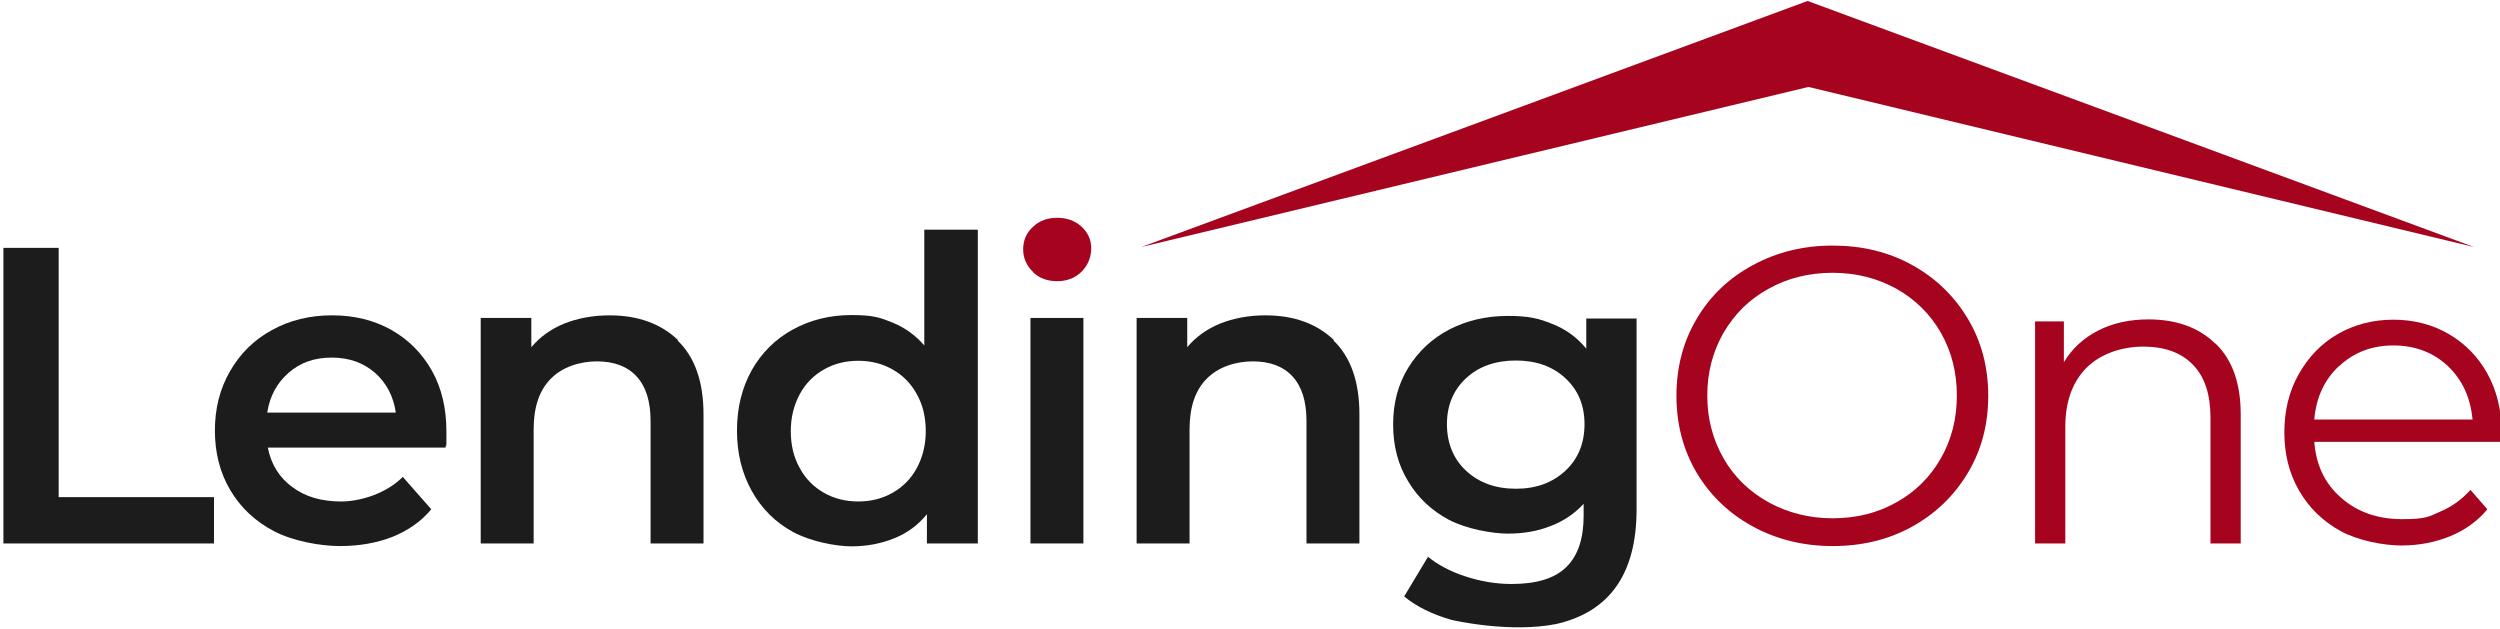 <?xml version="1.0" encoding="UTF-8"?>
<svg id="Layer_1" data-name="Layer 1" xmlns="http://www.w3.org/2000/svg" viewBox="0 0 417 105">
  <defs>
    <style>
      .cls-1 {
        fill: #1c1c1c;
      }

      .cls-2 {
        fill: #a6031f;
      }
    </style>
  </defs>
  <path class="cls-1" d="M.569,41.348h9.218v41.574h25.907v7.726H.569v-49.3Z"/>
  <path class="cls-1" d="M74.315,74.665h-29.643c.534,2.752,1.892,4.973,4.075,6.567,2.183,1.642,4.9,2.414,8.151,2.414s7.569-1.352,10.285-4.104l4.755,5.408c-1.698,2.028-3.833,3.525-6.452,4.587-2.571,1.014-5.531,1.546-8.781,1.546s-7.811-.821-10.964-2.463c-3.154-1.642-5.579-3.911-7.326-6.857-1.746-2.946-2.571-6.277-2.571-9.947s.825-6.953,2.523-9.899c1.698-2.946,3.978-5.215,6.986-6.857,2.959-1.642,6.307-2.463,10.043-2.463s6.986.821,9.849,2.414c2.911,1.642,5.143,3.911,6.792,6.808,1.649,2.945,2.426,6.325,2.426,10.188s0,1.497-.145,2.607v.048ZM48.165,62.159c-1.941,1.69-3.154,3.863-3.59,6.663h21.444c-.388-2.704-1.552-4.925-3.445-6.615-1.941-1.69-4.318-2.559-7.229-2.559s-5.24.821-7.18,2.511Z"/>
  <path class="cls-1" d="M113.027,56.8c2.863,2.752,4.318,6.856,4.318,12.313v21.535h-8.83v-20.424c0-3.283-.776-5.746-2.329-7.436-1.552-1.69-3.784-2.511-6.646-2.511s-5.822.966-7.714,2.946c-1.892,1.931-2.814,4.732-2.814,8.402v19.024h-8.83v-37.614h8.442v4.877c1.455-1.738,3.299-3.042,5.531-3.959,2.231-.869,4.706-1.352,7.52-1.352,4.754,0,8.587,1.4,11.449,4.153h-.097v.048Z"/>
  <path class="cls-1" d="M163.099,38.403v52.245h-8.49v-4.877c-1.456,1.787-3.251,3.139-5.434,4.008-2.135.869-4.512,1.352-7.132,1.352s-6.889-.821-9.8-2.414c-2.911-1.594-5.191-3.863-6.84-6.809-1.65-2.945-2.475-6.325-2.475-10.092s.825-7.146,2.475-10.092c1.649-2.897,3.929-5.167,6.84-6.76,2.911-1.593,6.162-2.414,9.8-2.414s4.803.435,6.841,1.256c2.086.869,3.833,2.125,5.288,3.815v-19.314h8.83l.097.097ZM148.884,82.198c1.698-.966,3.057-2.318,4.027-4.104.97-1.787,1.504-3.863,1.504-6.181s-.485-4.394-1.504-6.181c-.97-1.787-2.329-3.139-4.027-4.104s-3.59-1.449-5.725-1.449-4.027.483-5.725,1.449-3.056,2.318-4.026,4.104c-.971,1.787-1.504,3.863-1.504,6.181s.485,4.394,1.504,6.181c.97,1.786,2.328,3.139,4.026,4.104,1.698.966,3.591,1.448,5.725,1.448s4.027-.483,5.725-1.448Z"/>
  <path class="cls-2" d="M172.312,45.356c-1.067-1.014-1.649-2.269-1.649-3.766s.533-2.752,1.649-3.766c1.067-1.014,2.426-1.497,4.027-1.497s2.959.483,4.027,1.449c1.067.966,1.649,2.173,1.649,3.621s-.533,2.849-1.601,3.911c-1.067,1.062-2.426,1.593-4.075,1.593-1.65,0-2.96-.483-4.027-1.497v-.048Z"/>
  <path class="cls-1" d="M180.711,53.033h-8.83v37.615h8.83v-37.615Z"/>
  <path class="cls-1" d="M222.433,56.8c2.863,2.752,4.318,6.857,4.318,12.313v21.535h-8.83v-20.425c0-3.283-.776-5.746-2.328-7.436-1.553-1.69-3.785-2.511-6.647-2.511s-5.822.966-7.714,2.946c-1.892,1.931-2.814,4.732-2.814,8.402v19.025h-8.83v-37.615h8.442v4.877c1.456-1.738,3.299-3.042,5.531-3.959,2.232-.869,4.706-1.352,7.52-1.352,4.754,0,8.587,1.4,11.449,4.153h-.097v.048Z"/>
  <path class="cls-2" d="M292.342,87.8c-3.978-2.173-7.083-5.167-9.363-8.981-2.232-3.815-3.348-8.064-3.348-12.796s1.116-9.029,3.348-12.796c2.232-3.815,5.337-6.808,9.363-8.981,3.979-2.173,8.442-3.283,13.342-3.283s9.315,1.062,13.245,3.235c3.93,2.173,7.035,5.167,9.315,8.981,2.28,3.815,3.396,8.112,3.396,12.844s-1.116,9.03-3.396,12.844c-2.28,3.814-5.385,6.808-9.315,8.981-3.93,2.173-8.345,3.235-13.245,3.235s-9.363-1.11-13.342-3.283ZM316.309,83.792c3.154-1.738,5.628-4.201,7.423-7.339,1.795-3.139,2.668-6.615,2.668-10.478s-.873-7.339-2.668-10.478c-1.795-3.139-4.269-5.553-7.423-7.339-3.153-1.738-6.695-2.656-10.625-2.656s-7.471.869-10.673,2.656c-3.202,1.738-5.677,4.201-7.52,7.339-1.795,3.139-2.717,6.615-2.717,10.478s.922,7.34,2.717,10.478c1.795,3.139,4.318,5.553,7.52,7.339,3.202,1.738,6.743,2.656,10.673,2.656s7.472-.869,10.625-2.656Z"/>
  <path class="cls-2" d="M369.628,57.379c2.766,2.704,4.124,6.615,4.124,11.782v21.487h-5.045v-21.004c0-3.863-.971-6.808-2.911-8.788-1.941-2.028-4.706-3.042-8.297-3.042s-7.18,1.207-9.509,3.573c-2.328,2.366-3.493,5.649-3.493,9.802v19.459h-5.045v-37.035h4.803v6.808c1.358-2.269,3.25-4.008,5.676-5.263,2.426-1.255,5.24-1.883,8.442-1.883,4.657,0,8.393,1.352,11.158,4.056h.097v.048Z"/>
  <path class="cls-2" d="M417.174,73.7h-31.147c.291,3.863,1.746,6.953,4.463,9.319,2.669,2.366,6.065,3.573,10.189,3.573s4.415-.434,6.355-1.255c1.941-.821,3.59-2.028,5.046-3.621l2.814,3.235c-1.65,1.98-3.736,3.477-6.21,4.49-2.475,1.014-5.192,1.545-8.151,1.545s-7.229-.821-10.14-2.414c-2.959-1.642-5.239-3.863-6.889-6.712-1.649-2.849-2.474-6.084-2.474-9.706s.776-6.857,2.377-9.706c1.601-2.849,3.736-5.118,6.501-6.712,2.766-1.593,5.871-2.414,9.315-2.414s6.55.821,9.267,2.414c2.716,1.593,4.9,3.815,6.452,6.663,1.553,2.849,2.329,6.084,2.329,9.754v1.545h-.097ZM390.151,61.049c-2.426,2.269-3.833,5.263-4.124,8.933h26.392c-.339-3.67-1.698-6.615-4.123-8.933-2.426-2.269-5.483-3.428-9.073-3.428s-6.598,1.159-9.024,3.428h-.048Z"/>
  <path class="cls-2" d="M301.507.161l55.599,20.521,55.55,20.521-111.004-26.702-111.294,26.702,55.599-20.521L301.507.161Z"/>
  <g>
    <path class="cls-1" d="M264.588,58.152c-1.504-1.835-3.396-3.235-5.628-4.104-2.232-.917-3.881-1.352-7.471-1.352s-6.841.772-9.752,2.269c-2.862,1.497-5.143,3.621-6.841,6.374-1.698,2.752-2.522,5.891-2.522,9.464s.824,6.76,2.522,9.512c1.65,2.752,3.93,4.877,6.841,6.422,2.911,1.497,7.18,2.27,9.752,2.27s4.948-.386,7.131-1.256c2.184-.82,4.027-2.076,5.531-3.718v1.98c0,3.863-.97,6.712-2.911,8.595-1.94,1.883-4.948,2.801-9.121,2.801-2.571,0-5.142-.435-7.665-1.256-2.523-.821-4.609-1.931-6.259-3.283l-3.978,6.615c2.054,1.711,4.723,3,7.908,3.915.442.102,9.764,2.212,17.455.685,8.933-2.028,13.402-8.405,13.402-19.134v-31.82h-8.393v5.022ZM261.095,78.529c-2.135,1.98-4.852,2.994-8.248,2.994s-6.161-1.014-8.296-2.994c-2.135-1.98-3.202-4.635-3.202-7.774s1.067-5.698,3.202-7.678c2.135-1.98,4.949-2.945,8.296-2.945s6.113.966,8.248,2.945c2.134,1.98,3.202,4.491,3.202,7.678s-1.068,5.794-3.202,7.774Z"/>
    <rect class="cls-1" x="272.981" y="53.034" width=".049" height=".097"/>
  </g>
</svg>